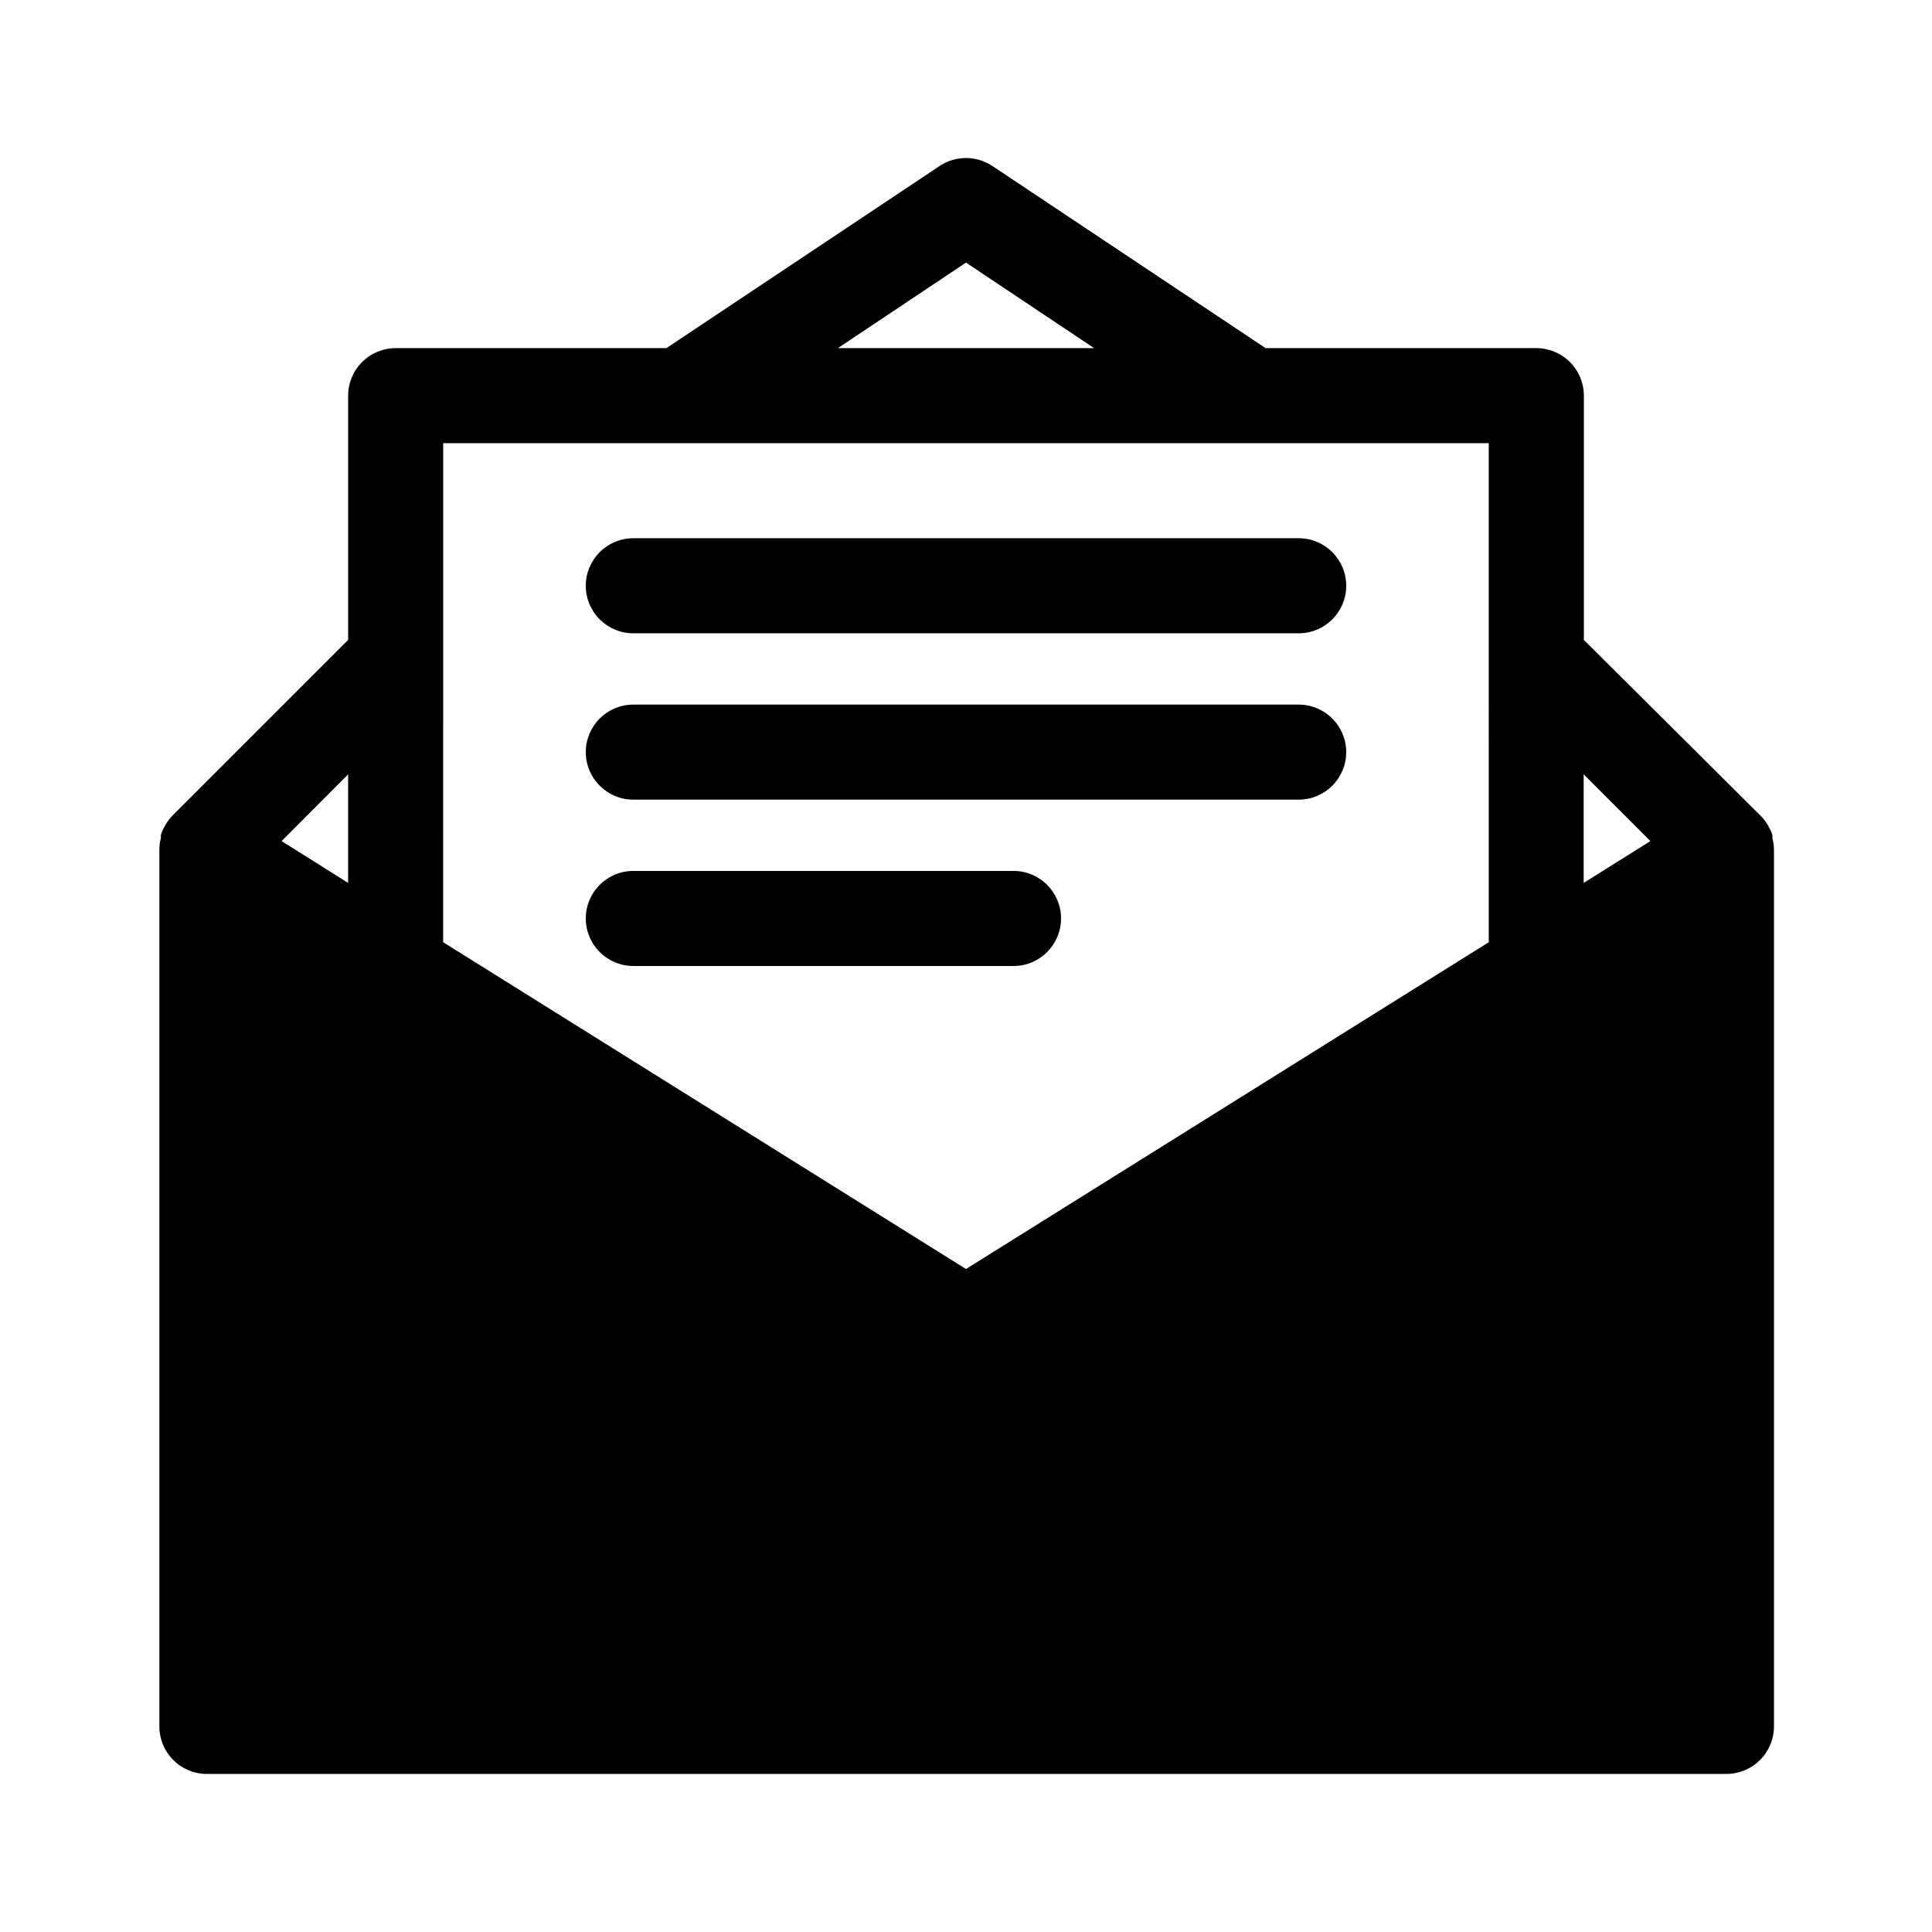 <?xml version="1.0" encoding="UTF-8"?>
<!-- Uploaded to: SVG Repo, www.svgrepo.com, Generator: SVG Repo Mixer Tools -->
<svg fill="#000000" width="800px" height="800px" version="1.1" viewBox="144 144 512 512" xmlns="http://www.w3.org/2000/svg">
 <path d="m551.14 236.26h-71.742l-72.398-48.266c-4.242-2.82-9.762-2.82-14.004 0l-72.398 48.266h-71.742c-6.957 0-12.594 5.637-12.594 12.594v64.738l-46.605 46.605c-0.672 0.703-1.266 1.48-1.762 2.316-0.137 0.207-0.254 0.426-0.352 0.656-0.387 0.664-0.691 1.375-0.906 2.113-0.016 0.27-0.016 0.539 0 0.809-0.258 0.984-0.395 2-0.406 3.019v232.41c0 6.82 5.426 12.402 12.246 12.594h403.05c3.34 0 6.543-1.328 8.906-3.688 2.359-2.363 3.688-5.566 3.688-8.906v-232.31c-0.008-1.02-0.145-2.035-0.402-3.023 0.016-0.266 0.016-0.535 0-0.805-0.215-0.738-0.52-1.449-0.906-2.117-0.098-0.227-0.219-0.445-0.355-0.652-0.496-0.84-1.086-1.617-1.762-2.32l-46.953-46.703v-64.738c0-3.34-1.328-6.543-3.691-8.906s-5.566-3.688-8.906-3.688zm-151.14-22.672 33.957 22.672h-67.914zm-138.55 47.859h277.09l0.004 132.25-138.55 86.605-138.55-86.605zm-25.191 87.762v28.766l-17.629-11.078zm345.11 17.688-17.684 11.082v-28.766zm-282.13-67.66c0-6.957 5.637-12.598 12.594-12.598h176.33c6.957 0 12.598 5.641 12.598 12.598 0 6.953-5.641 12.594-12.598 12.594h-176.33c-6.957 0-12.594-5.641-12.594-12.594zm0 44.082c0-6.957 5.637-12.594 12.594-12.594h176.33c6.957 0 12.598 5.637 12.598 12.594 0 6.957-5.641 12.594-12.598 12.594h-176.33c-6.957 0-12.594-5.637-12.594-12.594zm0 44.082c0-6.957 5.637-12.594 12.594-12.594h100.76c6.957 0 12.594 5.637 12.594 12.594 0 6.957-5.637 12.598-12.594 12.598h-100.76c-6.957 0-12.594-5.641-12.594-12.598z"/>
</svg>